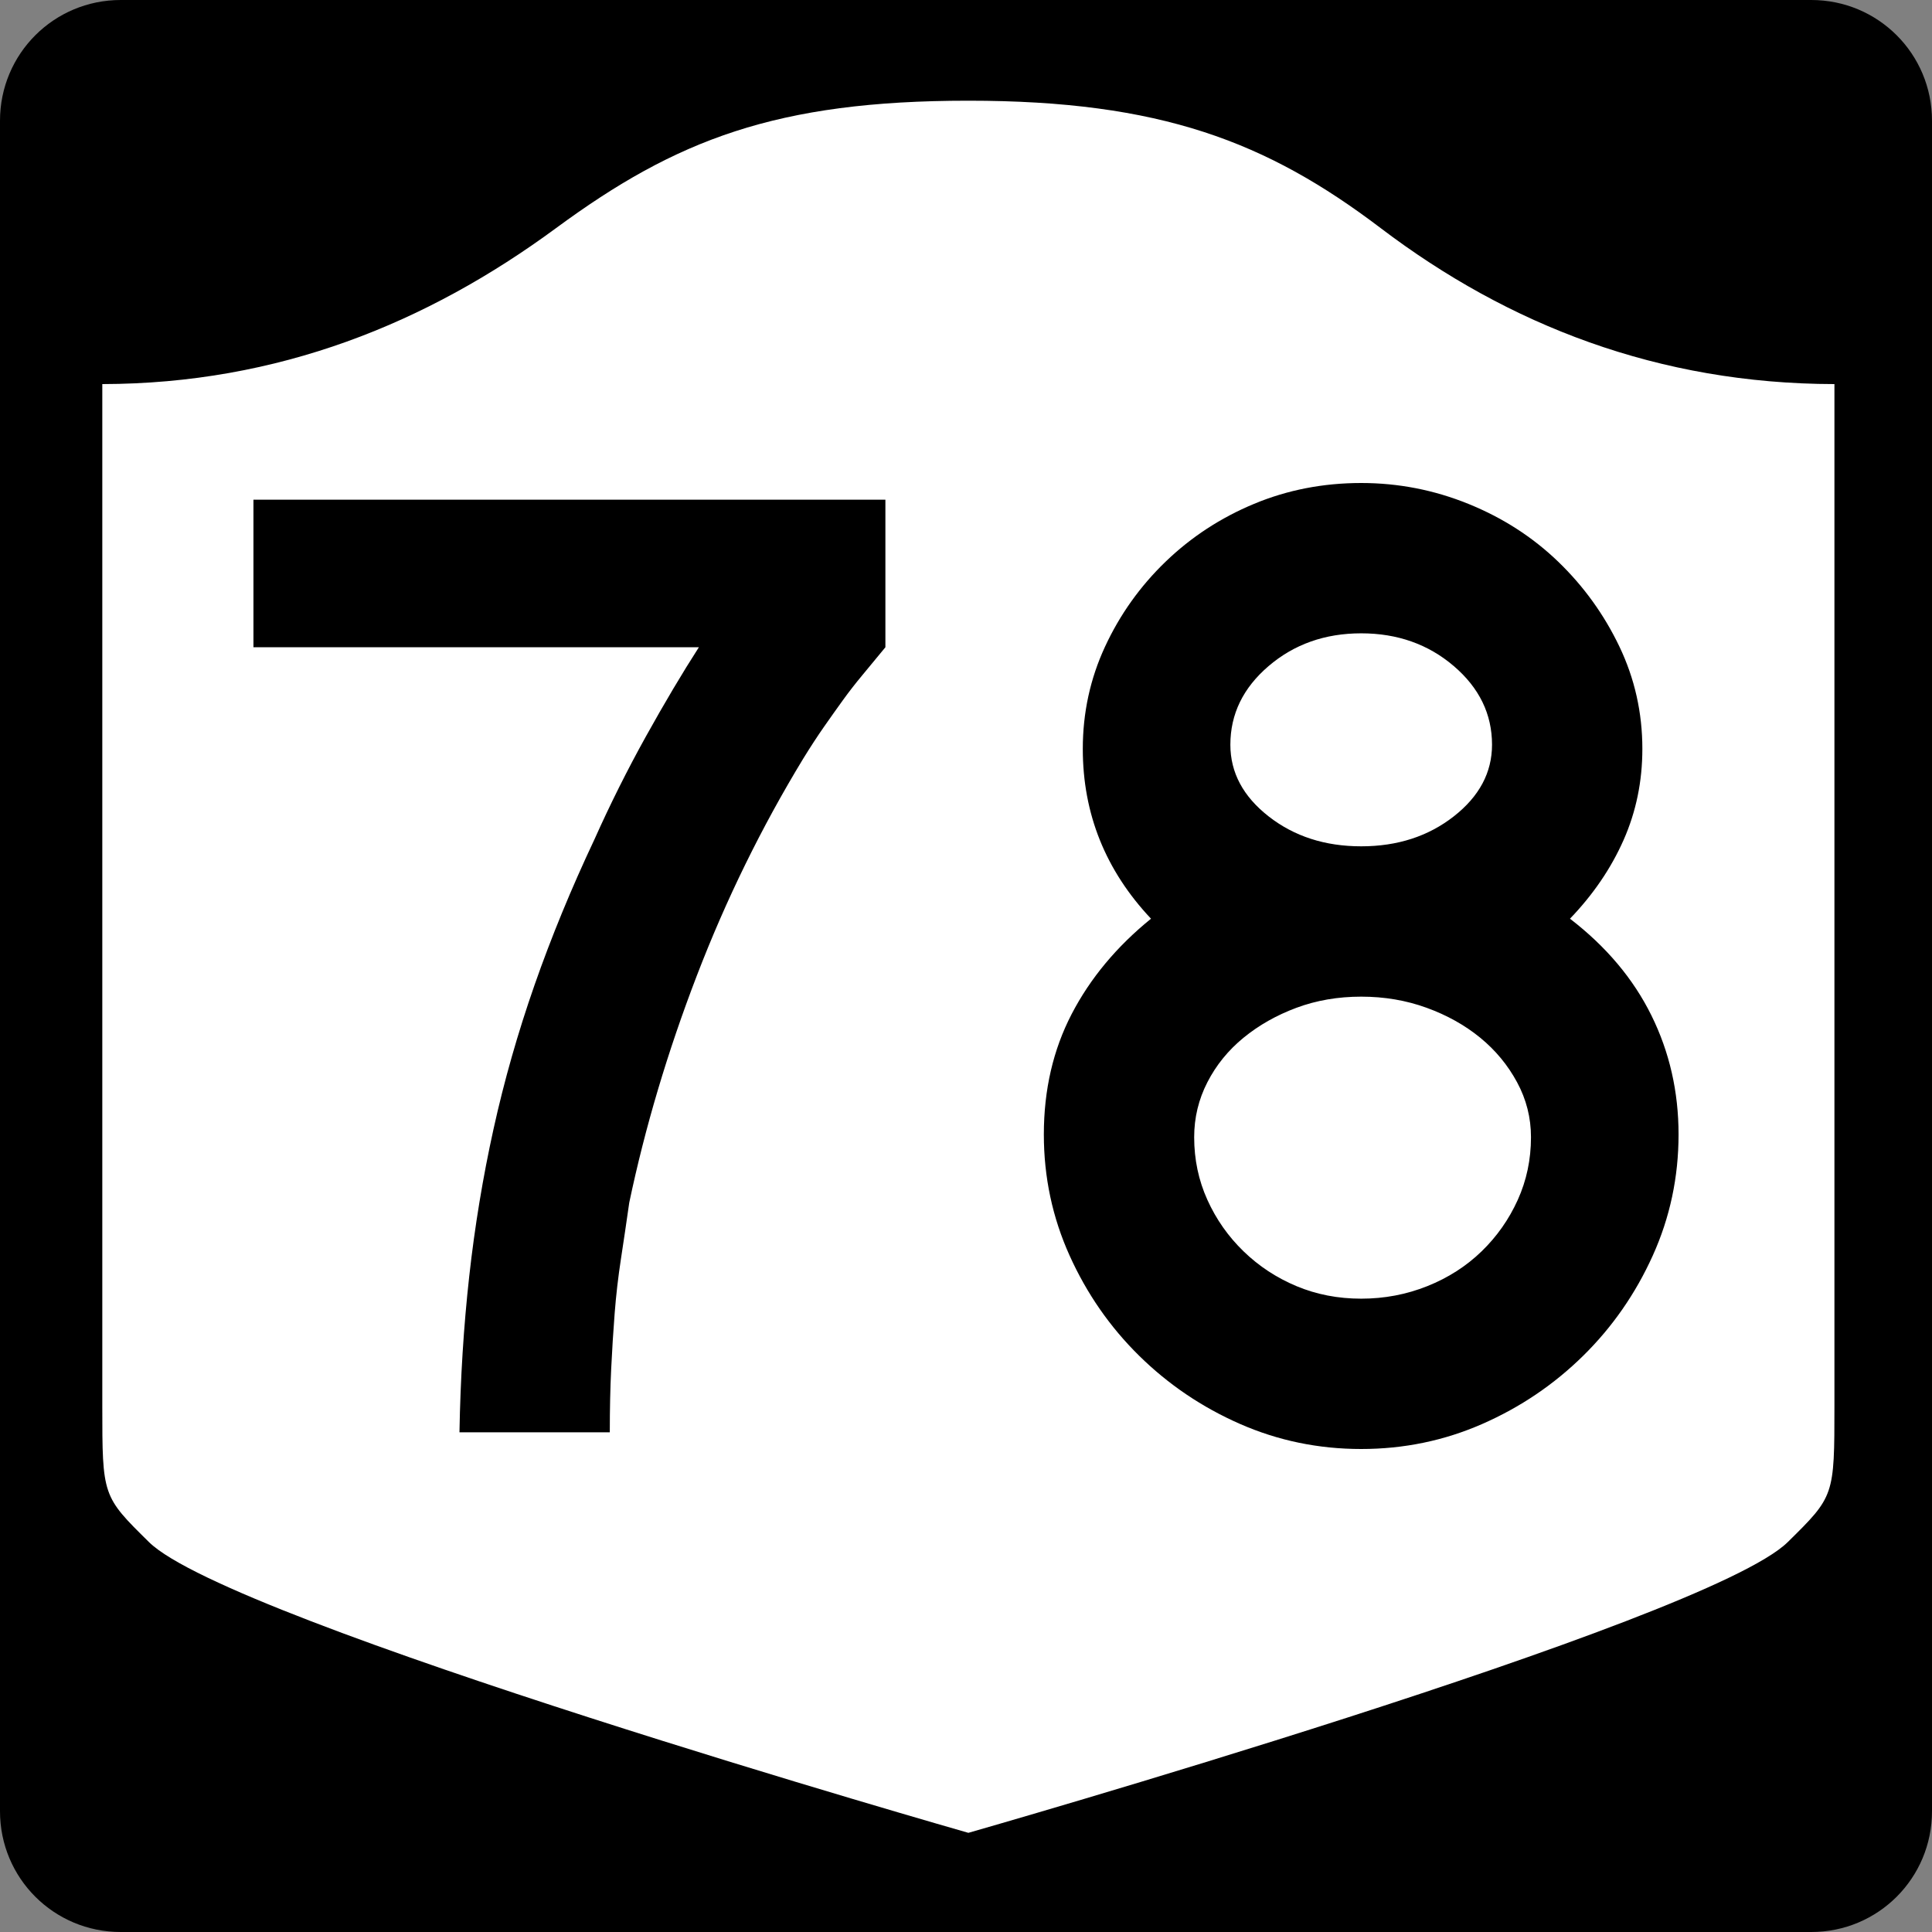 <?xml version="1.0" encoding="UTF-8" standalone="no"?>
<!-- Created with Inkscape (http://www.inkscape.org/) -->
<svg
   xmlns:svg="http://www.w3.org/2000/svg"
   xmlns="http://www.w3.org/2000/svg"
   version="1.0"
   width="600"
   height="600"
   id="svg3882">
  <rect width="100%" height="100%" fill="#808080" stroke="none"/>
  <defs
     id="defs3884" />
  <g
     id="g2480">
    <path
       d="M 37.5,-2e-12 L 562.5,-2e-12 C 583.275,-2e-12 600,16.725 600,37.5 L 600,562.5 C 600,583.275 583.275,600 562.5,600 L 37.5,600 C 16.725,600 0,583.275 0,562.5 L 0,37.5 C 0,16.725 16.725,-2e-12 37.5,-2e-12 z"
       id="rect1873"
       style="fill:#000000" />
    <g
       transform="matrix(0.278,0,0,0.278,-619.886,2.963)"
       id="g2448">
      <path
         d="M 3311.587,101.833 C 3097.055,101.833 2984.885,145.583 2850.998,244.157 C 2706.779,350.339 2540.639,418.071 2344.087,418.414 L 2344.087,1559.41 C 2344.087,1660.764 2344.231,1660.782 2396.238,1712.043 C 2487.111,1801.611 3311.587,2036.833 3311.587,2036.833 C 3311.587,2036.833 4136.063,1801.611 4226.935,1712.043 C 4278.943,1660.782 4279.087,1660.764 4279.087,1559.41 L 4279.087,418.414 C 4082.535,418.071 3914.951,352.504 3772.176,244.157 C 3644.775,147.478 3526.118,101.833 3311.587,101.833 z"
         id="path2452"
         style="fill:#ffffff;fill-opacity:1;stroke:none;stroke-width:22.5;stroke-linecap:square;stroke-linejoin:round;stroke-miterlimit:2;stroke-dasharray:none;stroke-dashoffset:0;stroke-opacity:1" />
    </g>
    <path
       d="M 274.968,201.013 C 272.374,204.18 269.995,207.06 267.831,209.654 C 265.668,212.249 263.649,214.843 261.776,217.438 C 259.903,220.032 257.959,222.77 255.945,225.65 C 253.931,228.53 251.768,231.843 249.455,235.59 C 236.491,256.917 225.471,279.396 216.396,303.027 C 207.319,326.659 200.327,350.145 195.42,373.486 C 194.558,379.537 193.696,385.372 192.835,390.992 C 191.973,396.612 191.324,402.232 190.889,407.851 C 190.453,413.471 190.093,419.236 189.807,425.146 C 189.521,431.056 189.378,437.613 189.378,444.815 L 142.692,444.815 C 142.982,428.097 143.991,411.959 145.719,396.401 C 147.447,380.843 149.967,365.571 153.278,350.585 C 156.589,335.599 160.839,320.685 166.028,305.844 C 171.217,291.003 177.413,275.944 184.616,260.668 C 189.514,249.719 194.846,239.055 200.611,228.677 C 206.376,218.3 211.853,209.078 217.042,201.013 L 78.71,201.013 L 78.71,155.184 L 274.968,155.184 L 274.968,201.013 L 274.968,201.013 z M 521.29,352.313 C 521.29,365.567 518.623,378.101 513.289,389.917 C 507.955,401.733 500.75,412.108 491.674,421.043 C 482.597,429.979 472.152,437.039 460.336,442.223 C 448.52,447.408 435.986,450 422.732,450 C 409.47,450 396.931,447.408 385.115,442.223 C 373.299,437.039 362.853,429.979 353.777,421.043 C 344.701,412.108 337.498,401.733 332.169,389.917 C 326.839,378.101 324.174,365.567 324.174,352.313 C 324.174,338.479 327.055,326.015 332.815,314.92 C 338.576,303.826 346.79,293.956 357.458,285.311 C 343.334,270.325 336.272,252.744 336.272,232.569 C 336.272,221.329 338.578,210.738 343.191,200.796 C 347.804,190.854 354.072,182.063 361.996,174.425 C 369.92,166.787 379.069,160.807 389.442,156.484 C 399.815,152.161 410.912,150 422.732,150 C 434.262,150 445.356,152.161 456.016,156.484 C 466.675,160.807 475.968,166.787 483.897,174.425 C 491.825,182.063 498.166,190.854 502.92,200.796 C 507.673,210.738 510.05,221.329 510.05,232.569 C 510.05,242.657 508.104,252.095 504.213,260.886 C 500.321,269.676 494.774,277.818 487.571,285.311 C 498.81,293.956 507.24,303.969 512.86,315.349 C 518.48,326.729 521.29,339.051 521.29,352.313 L 521.29,352.313 z M 463.364,231.276 C 463.363,221.76 459.401,213.617 451.478,206.844 C 443.553,200.073 433.972,196.687 422.732,196.686 C 411.492,196.687 401.911,200.073 393.987,206.844 C 386.063,213.617 382.101,221.76 382.101,231.276 C 382.101,239.921 386.063,247.342 393.987,253.538 C 401.911,259.734 411.492,262.832 422.732,262.831 C 433.972,262.832 443.553,259.734 451.478,253.538 C 459.401,247.342 463.363,239.921 463.364,231.276 L 463.364,231.276 z M 475.461,353.17 C 475.461,347.12 474.02,341.43 471.14,336.1 C 468.26,330.77 464.443,326.16 459.69,322.268 C 454.936,318.377 449.389,315.279 443.048,312.974 C 436.707,310.67 429.935,309.518 422.732,309.518 C 415.529,309.518 408.83,310.67 402.634,312.974 C 396.438,315.279 390.961,318.377 386.203,322.268 C 381.445,326.16 377.699,330.77 374.964,336.1 C 372.229,341.43 370.861,347.12 370.861,353.17 C 370.861,360.092 372.229,366.578 374.964,372.629 C 377.699,378.679 381.445,384.009 386.203,388.617 C 390.961,393.226 396.438,396.827 402.634,399.422 C 408.83,402.016 415.529,403.313 422.732,403.313 C 429.935,403.313 436.779,402.016 443.266,399.422 C 449.751,396.827 455.371,393.226 460.125,388.617 C 464.878,384.009 468.623,378.679 471.358,372.629 C 474.093,366.578 475.461,360.092 475.461,353.17 L 475.461,353.17 z"
       id="text1421"
       style="font-size:6.484px;font-style:normal;font-weight:normal;line-height:125%;fill:#000000;fill-opacity:1;stroke:none;stroke-width:1px;stroke-linecap:butt;stroke-linejoin:miter;stroke-opacity:1;font-family:Bitstream Vera Sans" />
  </g>
</svg>
